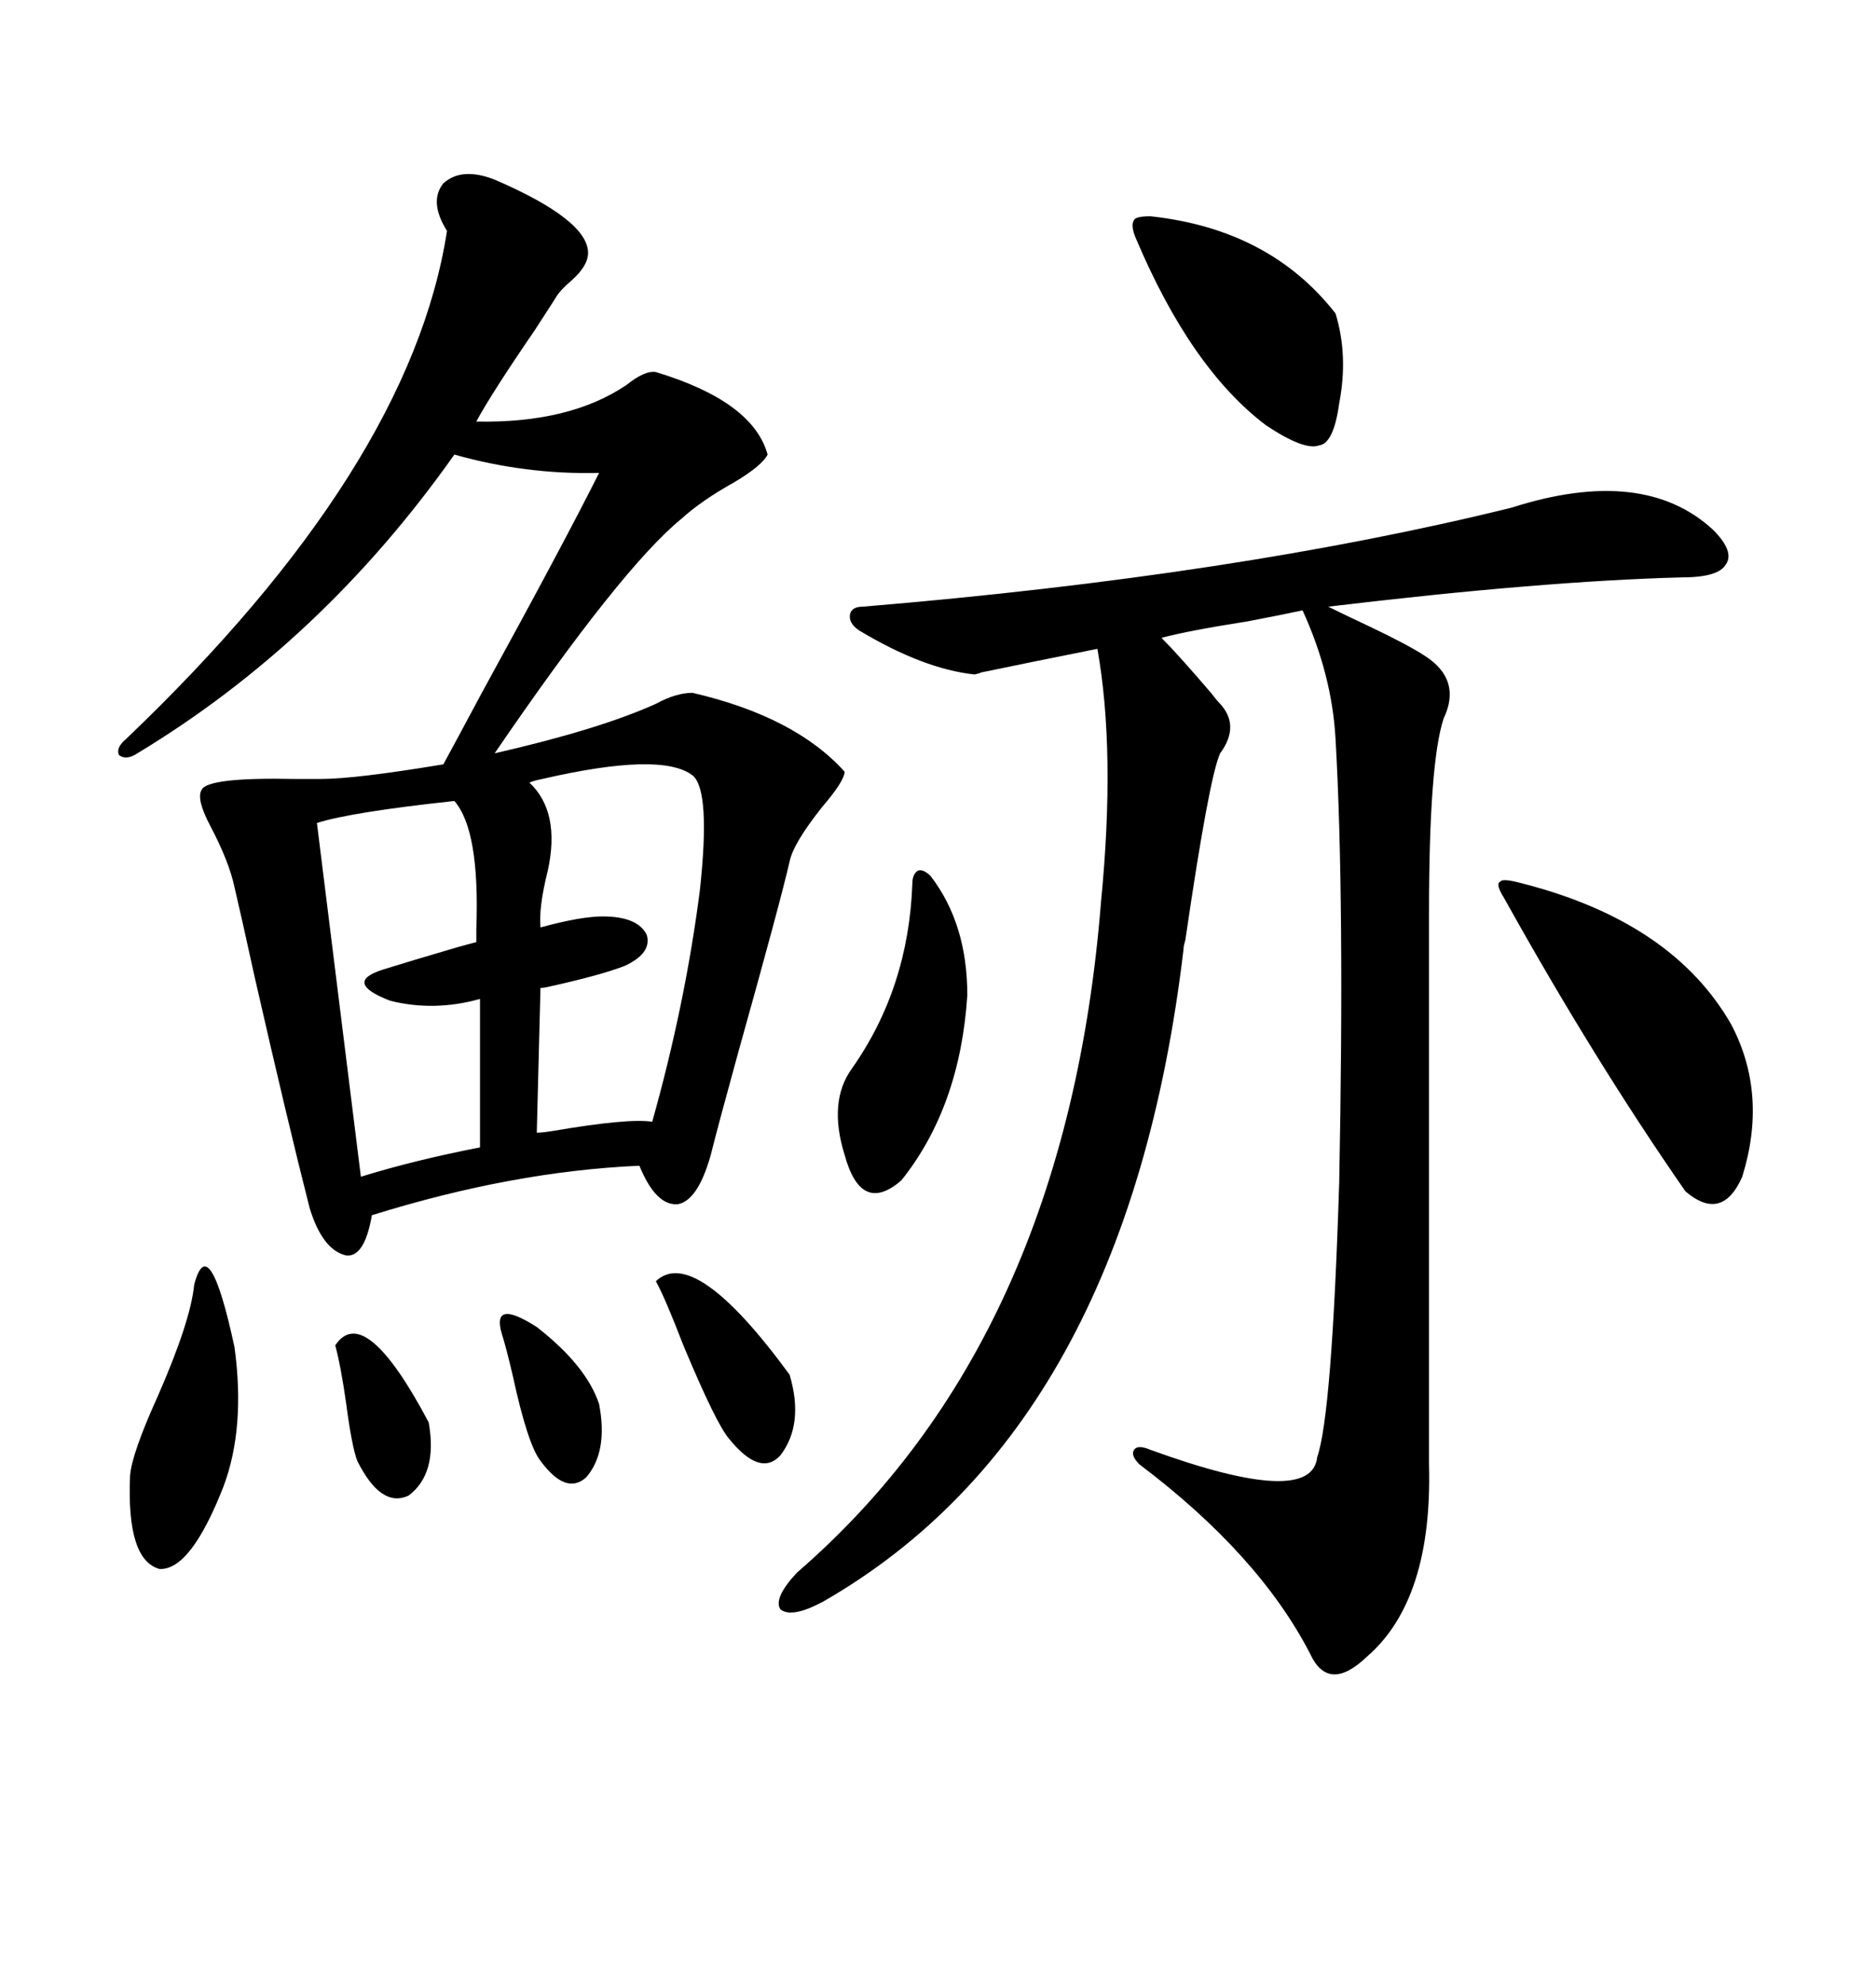 <svg xmlns="http://www.w3.org/2000/svg" xmlns:xlink="http://www.w3.org/1999/xlink" width="300" height="317.285"><path d="M79.10 28.71L79.10 28.71Q94.04 35.16 94.04 40.43L94.04 40.43Q94.04 42.48 91.41 44.82L91.41 44.82Q89.36 46.58 88.77 47.75L88.77 47.75Q88.18 48.63 85.55 52.73L85.55 52.73Q78.52 62.99 76.17 67.38L76.17 67.38Q91.11 67.68 100.20 61.52L100.20 61.52Q103.13 59.18 104.88 59.47L104.88 59.47Q120.41 64.16 122.75 72.66L122.75 72.66Q121.88 74.41 117.48 77.05L117.48 77.05Q112.21 79.98 108.98 82.91L108.98 82.91Q99.32 90.82 79.10 120.41L79.10 120.41Q95.80 116.60 104.88 112.50L104.88 112.50Q108.11 110.74 110.74 110.74L110.74 110.74Q127.15 114.55 135.06 123.34L135.06 123.34Q135.06 124.80 131.54 128.91L131.54 128.91Q126.86 134.77 126.27 137.70L126.27 137.70Q124.80 144.14 118.07 168.16L118.07 168.16Q114.84 179.88 113.67 184.57L113.67 184.57Q111.62 191.89 108.40 192.48L108.40 192.48Q104.88 192.77 102.25 186.33L102.25 186.33Q82.03 187.21 59.47 194.24L59.47 194.24Q58.30 200.98 55.37 200.68L55.37 200.68Q51.56 199.80 49.51 193.07L49.51 193.07Q46.00 179.30 40.72 156.15L40.72 156.15Q38.67 146.78 37.50 141.80L37.50 141.80Q36.62 137.70 33.69 132.13L33.69 132.13Q31.35 127.73 32.23 126.27L32.23 126.27Q33.11 124.22 47.17 124.51L47.17 124.51Q50.10 124.51 51.27 124.51L51.27 124.51Q56.84 124.51 70.90 122.17L70.90 122.17Q72.66 118.95 77.05 110.74L77.05 110.74Q90.23 86.72 95.80 75.59L95.80 75.59Q84.08 75.88 72.66 72.66L72.66 72.66Q51.56 102.54 21.97 120.41L21.97 120.41Q20.21 121.58 19.04 120.70L19.04 120.70Q18.46 119.53 20.21 118.07L20.21 118.07Q65.63 74.71 71.48 36.91L71.48 36.91Q68.55 32.23 70.90 29.30L70.90 29.30Q73.83 26.66 79.10 28.71ZM241.70 81.15L241.70 81.15Q262.79 74.41 273.93 84.67L273.93 84.67Q277.44 88.18 275.98 90.23L275.98 90.23Q274.80 92.29 268.95 92.29L268.95 92.29Q246.68 92.87 212.40 96.97L212.40 96.97Q214.75 98.14 219.14 100.20L219.14 100.20Q225.29 103.13 227.93 104.88L227.93 104.88Q233.79 108.69 230.86 114.84L230.86 114.84Q228.52 121.88 228.52 145.90L228.52 145.90L228.52 234.08Q229.10 255.76 218.55 264.84L218.55 264.84Q212.40 270.70 209.47 264.26L209.47 264.26Q201.27 248.44 182.23 234.08L182.23 234.08Q180.76 232.62 181.35 231.74L181.35 231.74Q181.93 230.86 183.98 231.74L183.98 231.74Q209.77 241.11 210.64 232.91L210.64 232.91Q212.99 226.17 214.16 188.96L214.16 188.96Q215.04 143.55 213.57 118.07L213.57 118.07Q212.99 107.81 208.30 97.56L208.30 97.56Q205.66 98.14 199.51 99.32L199.51 99.32Q190.14 100.78 185.74 101.95L185.74 101.95Q188.38 104.59 193.65 110.74L193.65 110.74Q194.53 111.91 195.12 112.50L195.12 112.50Q198.34 116.02 195.12 120.41L195.12 120.41Q193.36 124.22 189.55 150.29L189.55 150.29Q189.26 151.17 189.26 151.76L189.26 151.76Q180.18 228.22 131.54 256.05L131.54 256.05Q126.56 258.69 124.80 257.23L124.80 257.23Q123.63 255.47 127.44 251.37L127.44 251.37Q170.51 214.16 176.07 144.14L176.07 144.14Q178.42 120.12 175.49 103.71L175.49 103.71Q163.77 106.05 156.74 107.52L156.74 107.52Q157.03 107.52 155.86 107.81L155.86 107.81Q147.66 106.93 137.40 100.78L137.40 100.78Q135.64 99.61 135.94 98.14L135.94 98.14Q136.23 96.97 137.99 96.97L137.99 96.97Q197.75 91.99 241.70 81.15ZM110.74 123.93L110.74 123.93Q105.76 120.12 86.72 124.51L86.72 124.51Q85.25 124.80 84.67 125.10L84.67 125.10Q89.65 129.79 87.60 139.16L87.60 139.16Q86.13 145.02 86.43 148.24L86.43 148.24Q92.87 146.48 96.39 146.48L96.39 146.48Q101.95 146.48 103.42 149.41L103.42 149.41Q104.30 152.34 99.90 154.39L99.90 154.39Q96.09 155.86 88.18 157.62L88.18 157.62Q87.01 157.91 86.43 157.91L86.43 157.91L85.84 181.05Q86.72 181.05 88.48 180.76L88.48 180.76Q100.49 178.71 104.30 179.30L104.30 179.30Q109.57 160.55 111.91 142.38L111.91 142.38Q113.67 126.27 110.74 123.93ZM72.66 128.03L72.66 128.03Q56.25 129.79 50.68 131.54L50.68 131.54L57.71 188.09Q66.21 185.45 76.76 183.40L76.76 183.40L76.76 159.67Q69.43 161.72 62.40 159.96L62.40 159.96Q54.79 157.03 61.23 154.98L61.23 154.98Q65.92 153.52 72.95 151.46L72.95 151.46Q75 150.88 76.17 150.59L76.17 150.59Q76.17 150 76.17 148.54L76.17 148.54Q76.76 132.71 72.66 128.03ZM243.46 141.21L243.46 141.21Q267.48 147.36 276.86 163.77L276.86 163.77Q282.71 174.90 278.61 188.09L278.61 188.09Q275.39 195.41 269.53 190.43L269.53 190.43Q254.88 169.34 240.53 143.55L240.53 143.55Q239.06 141.21 239.94 140.92L239.94 140.92Q240.23 140.33 243.46 141.21ZM183.98 34.57L183.98 34.57Q203.03 36.62 213.57 50.10L213.57 50.10Q215.63 56.84 214.16 64.45L214.16 64.45Q213.28 70.90 210.94 71.19L210.94 71.19Q208.59 72.07 202.44 67.97L202.44 67.97Q190.43 58.89 181.64 38.09L181.64 38.09Q180.76 36.04 181.35 35.16L181.35 35.16Q181.64 34.57 183.98 34.57ZM148.83 140.04L148.83 140.04Q154.69 147.66 154.69 159.08L154.69 159.08Q153.52 176.95 144.14 188.67L144.14 188.67Q137.70 194.24 135.06 184.57L135.06 184.57Q132.42 176.07 136.23 170.80L136.23 170.80Q145.31 157.91 145.90 141.21L145.90 141.21Q145.90 139.75 146.78 139.16L146.78 139.16Q147.66 138.87 148.83 140.04ZM31.05 205.37L31.05 205.37Q33.40 196.29 37.50 215.33L37.50 215.33Q39.26 228.22 35.74 237.60L35.74 237.60Q30.47 251.07 25.49 250.78L25.49 250.78Q20.21 249.32 20.80 235.84L20.80 235.84Q21.09 232.32 25.20 223.24L25.20 223.24Q30.47 211.23 31.05 205.37ZM104.88 204.79L104.88 204.79Q111.04 198.93 126.27 219.73L126.27 219.73Q128.61 227.64 124.80 232.62L124.80 232.62Q121.58 236.13 116.60 229.98L116.60 229.98Q114.55 227.64 109.28 215.04L109.28 215.04Q106.35 207.42 104.88 204.79ZM53.61 215.04L53.61 215.04Q58.30 208.01 68.55 227.34L68.55 227.34Q70.02 235.55 65.33 239.06L65.33 239.06Q60.94 241.11 57.13 233.50L57.13 233.50Q56.25 231.15 55.37 224.41L55.37 224.41Q54.49 218.26 53.61 215.04ZM80.27 213.28L80.27 213.28Q78.52 207.42 85.84 212.11L85.84 212.11Q93.75 218.26 95.80 224.41L95.80 224.41Q97.27 232.03 93.75 236.13L93.75 236.13Q90.53 239.06 86.43 233.50L86.43 233.50Q84.38 230.86 82.03 220.02L82.03 220.02Q80.86 215.04 80.27 213.28Z"/></svg>